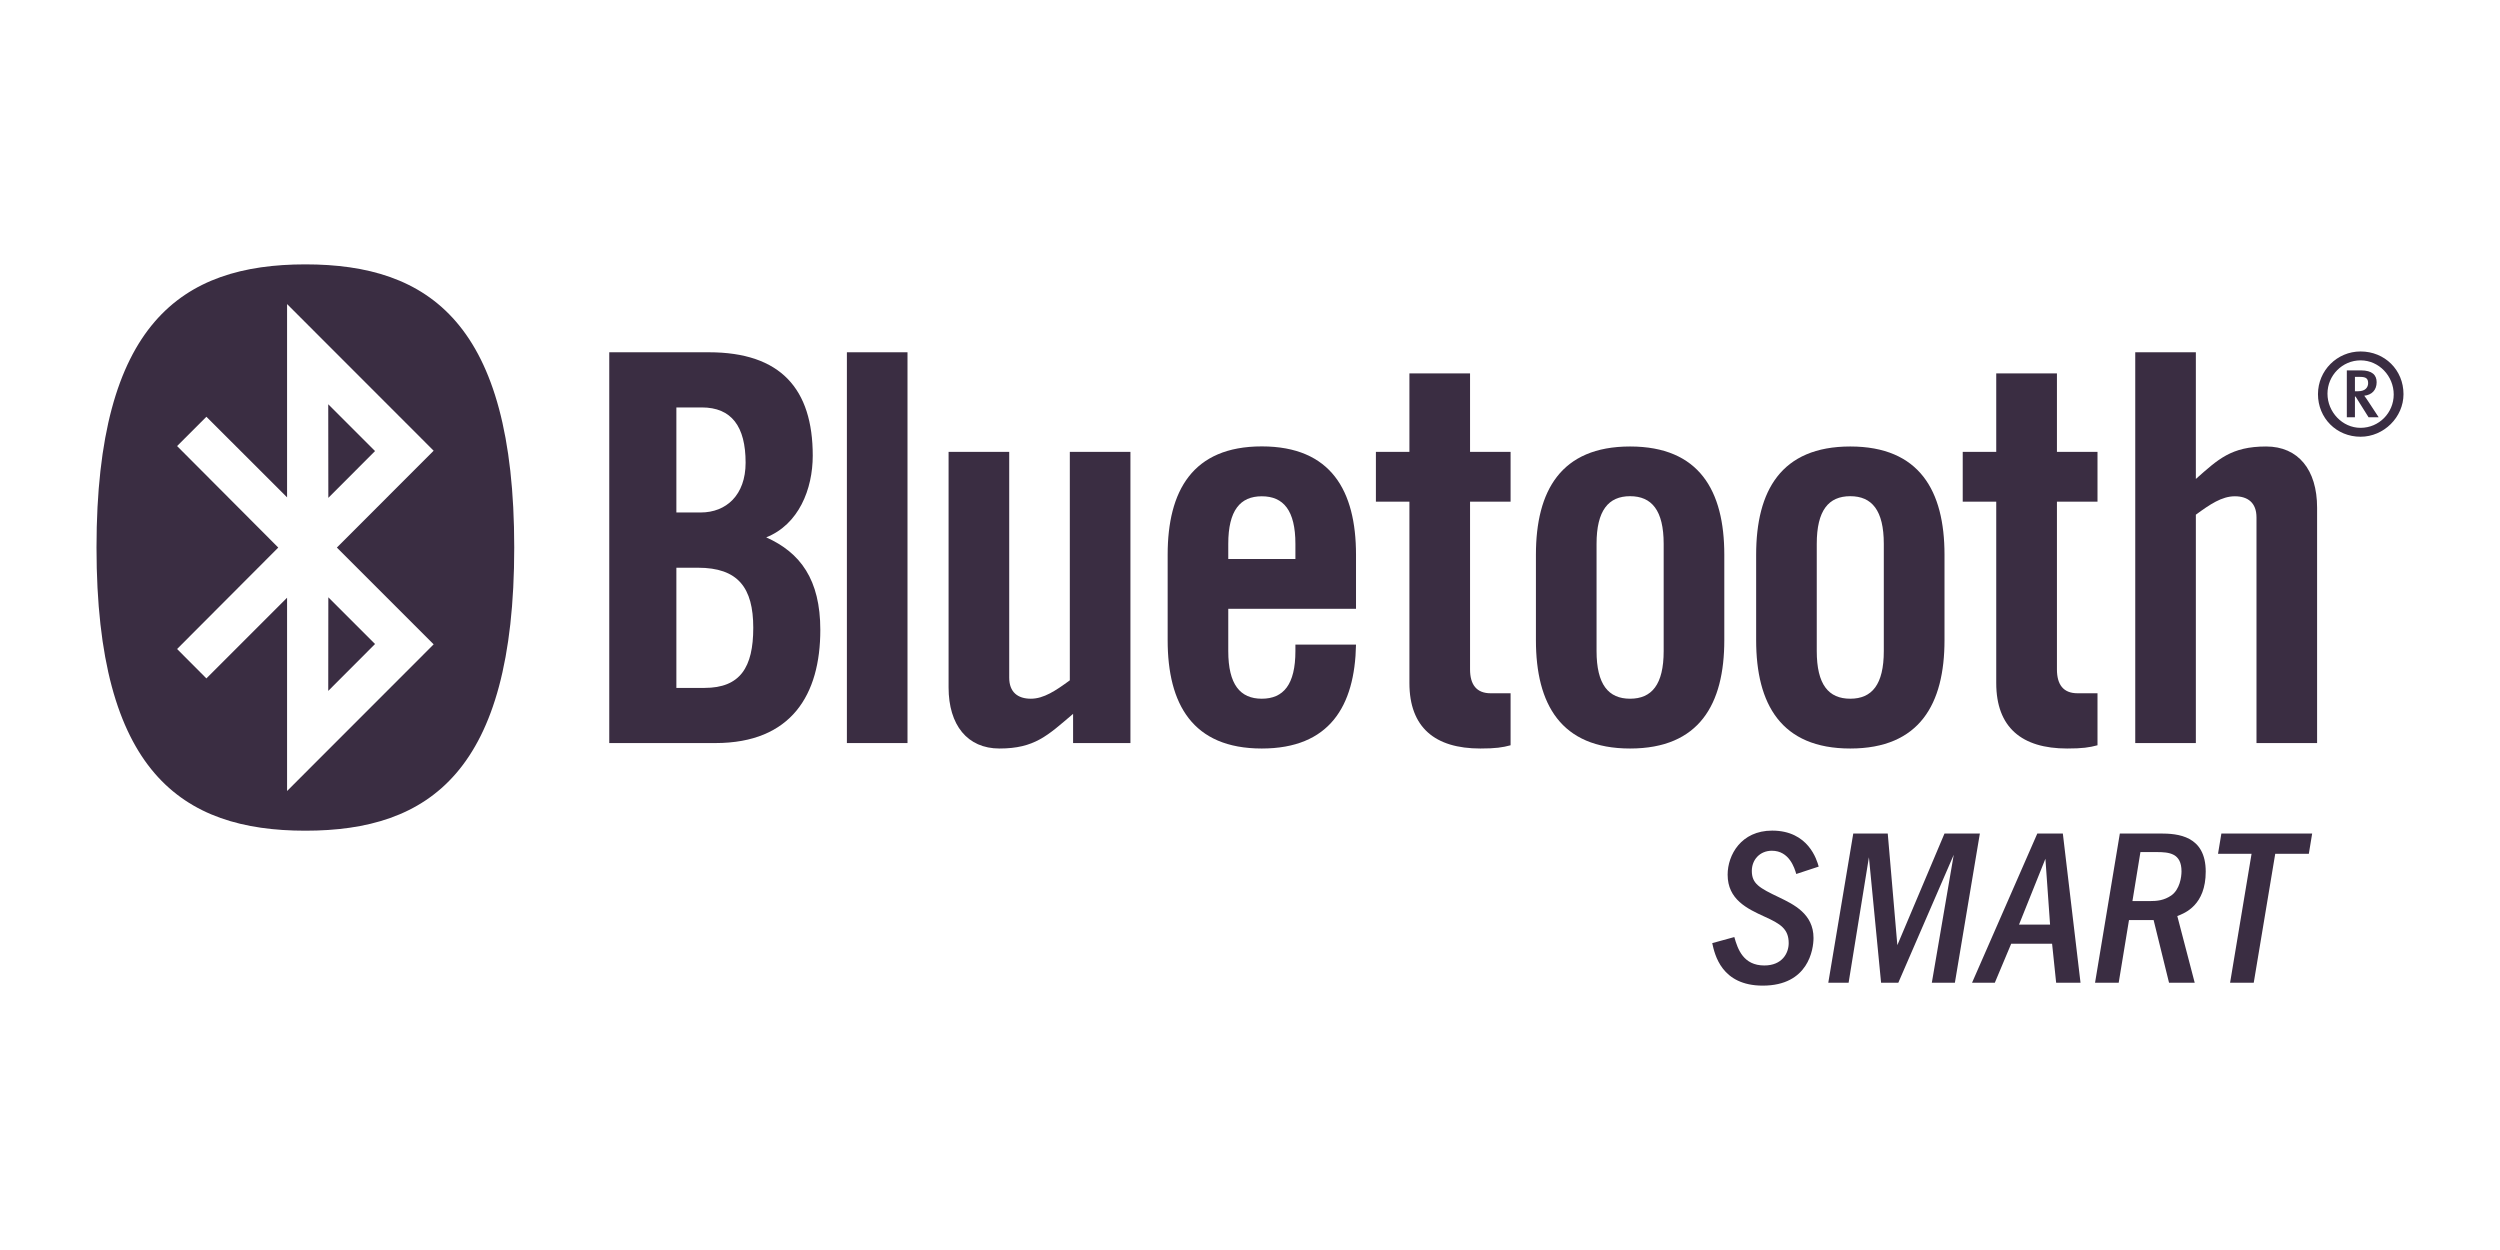 <?xml version="1.0" encoding="UTF-8"?> <svg xmlns="http://www.w3.org/2000/svg" xmlns:xlink="http://www.w3.org/1999/xlink" width="100px" height="50px" viewBox="0 0 111 50" version="1.1"><g id="surface1"><path style=" stroke:none;fill-rule:evenodd;fill:rgb(22.745%,17.647%,25.882%);fill-opacity:1;" d="M 30.031 22.457 L 30.992 22.457 C 32.77 22.457 33.445 23.344 33.445 25.125 C 33.445 26.879 32.867 27.793 31.281 27.793 L 30.031 27.793 Z M 30.031 15.34 L 31.16 15.34 C 32.48 15.34 33.105 16.184 33.105 17.793 C 33.105 19.234 32.242 20.004 31.113 20.004 L 30.031 20.004 Z M 27.051 30.242 L 31.762 30.242 C 35.148 30.242 36.422 28.082 36.422 25.219 C 36.422 22.984 35.535 21.785 34.02 21.109 C 35.461 20.535 36.086 18.973 36.086 17.48 C 36.086 14.523 34.668 12.891 31.473 12.891 L 27.051 12.891 Z M 27.051 30.242 "></path><path style=" stroke:none;fill-rule:nonzero;fill:rgb(22.745%,17.647%,25.882%);fill-opacity:1;" d="M 37.602 12.891 L 40.293 12.891 L 40.293 30.242 L 37.602 30.242 Z M 37.602 12.891 "></path><path style=" stroke:none;fill-rule:nonzero;fill:rgb(22.745%,17.647%,25.882%);fill-opacity:1;" d="M 47.5 17.312 L 47.5 27.457 C 46.875 27.914 46.344 28.273 45.77 28.273 C 45.191 28.273 44.809 27.984 44.809 27.336 L 44.809 17.312 L 42.117 17.312 L 42.117 27.77 C 42.117 29.449 42.957 30.484 44.375 30.484 C 45.938 30.484 46.516 29.906 47.645 28.945 L 47.645 30.242 L 50.191 30.242 L 50.191 17.312 Z M 47.5 17.312 "></path><path style=" stroke:none;fill-rule:evenodd;fill:rgb(22.745%,17.647%,25.882%);fill-opacity:1;" d="M 54.535 22.07 L 54.535 21.398 C 54.535 19.91 55.066 19.285 56.023 19.285 C 56.984 19.285 57.516 19.91 57.516 21.398 L 57.516 22.07 Z M 60.207 21.879 C 60.207 19.043 59.102 17.07 56.023 17.07 C 52.949 17.07 51.844 19.043 51.844 21.879 L 51.844 25.676 C 51.844 28.512 52.949 30.484 56.023 30.484 C 59.027 30.484 60.156 28.609 60.207 25.871 L 57.516 25.871 L 57.516 26.156 C 57.516 27.648 56.984 28.273 56.023 28.273 C 55.066 28.273 54.535 27.648 54.535 26.156 L 54.535 24.281 L 60.207 24.281 Z M 60.207 21.879 "></path><path style=" stroke:none;fill-rule:nonzero;fill:rgb(22.745%,17.647%,25.882%);fill-opacity:1;" d="M 62.578 19.523 L 62.578 27.578 C 62.578 29.547 63.711 30.484 65.727 30.484 C 66.398 30.484 66.711 30.438 67.07 30.34 L 67.07 28.031 L 66.184 28.031 C 65.559 28.031 65.27 27.648 65.27 26.973 L 65.27 19.523 L 67.07 19.523 L 67.07 17.312 L 65.27 17.312 L 65.27 13.828 L 62.578 13.828 L 62.578 17.312 L 61.09 17.312 L 61.09 19.523 Z M 62.578 19.523 "></path><path style=" stroke:none;fill-rule:evenodd;fill:rgb(22.745%,17.647%,25.882%);fill-opacity:1;" d="M 73.867 26.156 C 73.867 27.648 73.336 28.273 72.375 28.273 C 71.418 28.273 70.887 27.648 70.887 26.156 L 70.887 21.398 C 70.887 19.91 71.418 19.281 72.375 19.281 C 73.336 19.281 73.867 19.91 73.867 21.398 Z M 68.195 25.676 C 68.195 28.512 69.301 30.484 72.375 30.484 C 75.453 30.484 76.559 28.512 76.559 25.676 L 76.559 21.879 C 76.559 19.043 75.453 17.074 72.375 17.074 C 69.301 17.074 68.195 19.043 68.195 21.879 Z M 68.195 25.676 "></path><path style=" stroke:none;fill-rule:evenodd;fill:rgb(22.745%,17.647%,25.882%);fill-opacity:1;" d="M 83.641 26.156 C 83.641 27.648 83.113 28.273 82.152 28.273 C 81.188 28.273 80.664 27.648 80.664 26.156 L 80.664 21.398 C 80.664 19.91 81.188 19.281 82.152 19.281 C 83.113 19.281 83.641 19.91 83.641 21.398 Z M 77.973 25.676 C 77.973 28.512 79.078 30.484 82.152 30.484 C 85.227 30.484 86.336 28.512 86.336 25.676 L 86.336 21.879 C 86.336 19.043 85.227 17.074 82.152 17.074 C 79.078 17.074 77.973 19.043 77.973 21.879 Z M 77.973 25.676 "></path><path style=" stroke:none;fill-rule:nonzero;fill:rgb(22.745%,17.647%,25.882%);fill-opacity:1;" d="M 88.633 19.523 L 88.633 27.578 C 88.633 29.547 89.766 30.484 91.781 30.484 C 92.457 30.484 92.766 30.438 93.129 30.34 L 93.129 28.031 L 92.242 28.031 C 91.613 28.031 91.328 27.648 91.328 26.973 L 91.328 19.523 L 93.129 19.523 L 93.129 17.312 L 91.328 17.312 L 91.328 13.828 L 88.633 13.828 L 88.633 17.312 L 87.145 17.312 L 87.145 19.523 Z M 88.633 19.523 "></path><path style=" stroke:none;fill-rule:nonzero;fill:rgb(22.745%,17.647%,25.882%);fill-opacity:1;" d="M 97.496 30.242 L 97.496 20.102 C 98.121 19.645 98.648 19.285 99.227 19.285 C 99.801 19.285 100.188 19.57 100.188 20.223 L 100.188 30.242 L 102.879 30.242 L 102.879 19.789 C 102.879 18.105 102.039 17.074 100.617 17.074 C 99.059 17.074 98.48 17.648 97.496 18.516 L 97.496 12.891 L 94.805 12.891 L 94.805 30.242 Z M 97.496 30.242 "></path><path style=" stroke:none;fill-rule:evenodd;fill:rgb(22.745%,17.647%,25.882%);fill-opacity:1;" d="M 14.574 15.199 L 16.652 17.277 L 14.578 19.355 Z M 14.574 27.926 L 16.652 25.844 L 14.578 23.77 Z M 12.355 21.562 L 7.863 17.055 L 9.164 15.754 L 12.746 19.332 L 12.746 10.75 L 19.254 17.262 L 14.957 21.562 L 19.254 25.859 L 12.746 32.371 L 12.746 23.789 L 9.164 27.371 L 7.863 26.066 Z M 13.559 34.133 C 19.047 34.133 22.832 31.523 22.832 21.562 C 22.832 11.598 19.047 8.988 13.559 8.988 C 8.074 8.988 4.285 11.598 4.285 21.562 C 4.285 31.523 8.074 34.133 13.559 34.133 "></path><path style=" stroke:none;fill-rule:nonzero;fill:rgb(22.745%,17.647%,25.882%);fill-opacity:1;" d="M 106.715 14.75 C 106.715 15.777 105.84 16.641 104.809 16.641 C 103.738 16.641 102.918 15.812 102.918 14.75 C 102.918 13.703 103.766 12.855 104.809 12.855 C 105.883 12.855 106.715 13.676 106.715 14.75 M 103.34 14.73 C 103.34 15.543 104 16.246 104.809 16.246 C 105.629 16.246 106.281 15.578 106.281 14.766 C 106.281 13.949 105.629 13.25 104.809 13.25 C 104 13.25 103.34 13.918 103.34 14.73 M 105.164 15.777 L 104.586 14.855 L 104.559 14.855 L 104.559 15.777 L 104.199 15.777 L 104.199 13.695 L 104.828 13.695 C 105.324 13.695 105.523 13.902 105.523 14.219 C 105.523 14.57 105.305 14.785 104.973 14.82 C 105.02 14.875 105.098 14.992 105.18 15.117 L 105.613 15.777 Z M 104.793 13.984 L 104.559 13.984 L 104.559 14.621 L 104.703 14.621 C 105.035 14.621 105.145 14.434 105.145 14.262 C 105.145 14.062 105.055 13.984 104.793 13.984 "></path><path style=" stroke:none;fill-rule:nonzero;fill:rgb(22.745%,17.647%,25.882%);fill-opacity:1;" d="M 77.004 38.855 C 77.156 39.402 77.41 40.117 78.336 40.117 C 79.129 40.117 79.418 39.57 79.418 39.125 C 79.418 38.488 79.039 38.262 78.355 37.953 C 77.57 37.594 76.707 37.188 76.707 36.086 C 76.707 35.211 77.305 34.129 78.684 34.129 C 80.293 34.129 80.668 35.43 80.75 35.727 L 79.754 36.055 C 79.676 35.789 79.445 35.023 78.672 35.023 C 78.137 35.023 77.781 35.422 77.781 35.918 C 77.781 36.484 78.105 36.672 79.004 37.098 C 79.637 37.406 80.52 37.824 80.52 38.895 C 80.52 39.402 80.293 41.012 78.266 41.012 C 76.43 41.012 76.133 39.629 76.023 39.125 Z M 77.004 38.855 "></path><path style=" stroke:none;fill-rule:nonzero;fill:rgb(22.745%,17.647%,25.882%);fill-opacity:1;" d="M 82.285 34.258 L 83.816 34.258 L 84.242 39.215 L 86.336 34.258 L 87.906 34.258 L 86.797 40.883 L 85.773 40.883 L 86.746 35.203 L 84.285 40.883 L 83.52 40.883 L 82.98 35.312 L 82.078 40.883 L 81.176 40.883 Z M 82.285 34.258 "></path><path style=" stroke:none;fill-rule:nonzero;fill:rgb(22.745%,17.647%,25.882%);fill-opacity:1;" d="M 92.375 40.883 L 91.293 40.883 L 91.113 39.152 L 89.297 39.152 L 88.57 40.883 L 87.559 40.883 L 90.457 34.258 L 91.59 34.258 Z M 90.816 35.379 L 89.645 38.301 L 91.023 38.301 Z M 90.816 35.379 "></path><path style=" stroke:none;fill-rule:nonzero;fill:rgb(22.745%,17.647%,25.882%);fill-opacity:1;" d="M 94.121 34.258 L 95.918 34.258 C 96.684 34.258 97.934 34.348 97.934 35.949 C 97.934 37.438 97.012 37.793 96.672 37.922 L 97.445 40.883 L 96.305 40.883 L 95.621 38.102 L 94.527 38.102 L 94.07 40.883 L 93.02 40.883 Z M 94.68 37.258 L 95.449 37.258 C 95.781 37.258 96.086 37.227 96.406 37.008 C 96.781 36.742 96.859 36.195 96.859 35.938 C 96.859 35.133 96.316 35.082 95.75 35.082 L 95.035 35.082 Z M 94.68 37.258 "></path><path style=" stroke:none;fill-rule:nonzero;fill:rgb(22.745%,17.647%,25.882%);fill-opacity:1;" d="M 99.969 35.16 L 98.48 35.16 L 98.629 34.258 L 102.66 34.258 L 102.512 35.16 L 101.02 35.16 L 100.066 40.883 L 99.016 40.883 Z M 99.969 35.16 "></path></g></svg> 